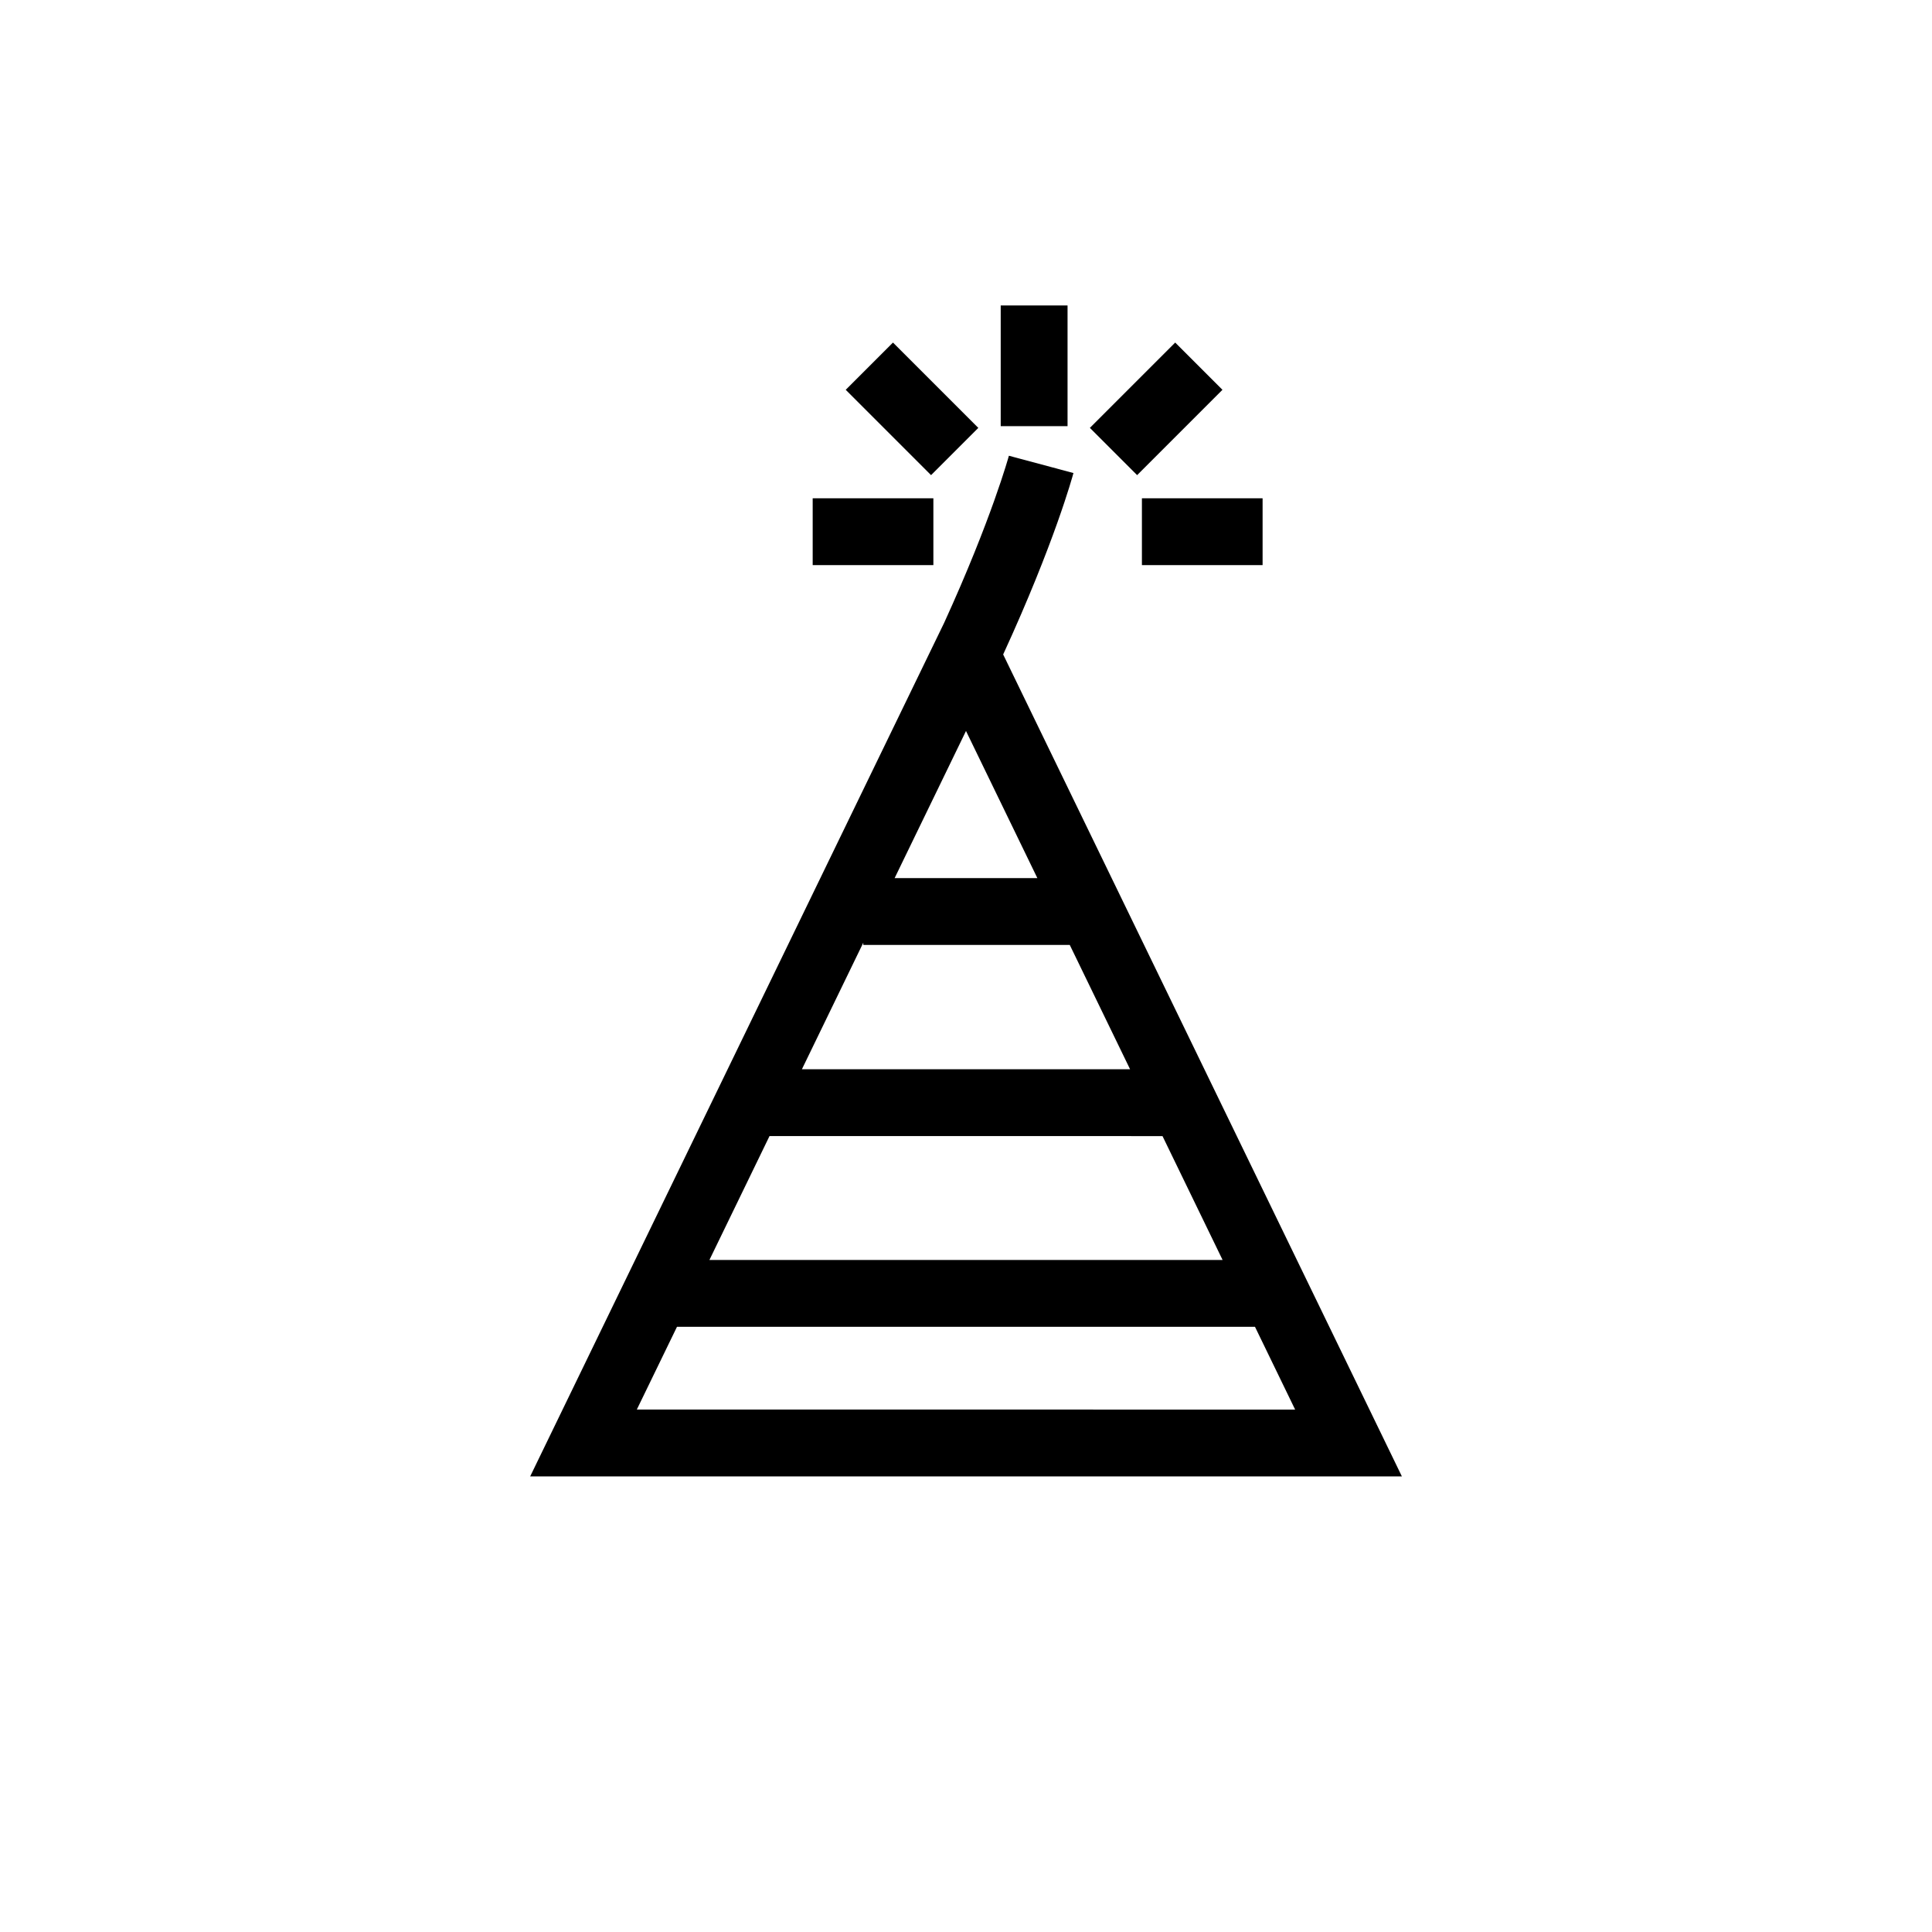 <?xml version="1.0" encoding="UTF-8"?>
<!-- Uploaded to: SVG Repo, www.svgrepo.com, Generator: SVG Repo Mixer Tools -->
<svg fill="#000000" width="800px" height="800px" version="1.1" viewBox="144 144 512 512" xmlns="http://www.w3.org/2000/svg">
 <g>
  <path d="m409.85 317.44c13.625-29.641 18.418-47.305 18.625-48.082l-17.109-4.582c-0.047 0.176-4.57 16.719-17.152 44.273l-109.71 226.21h231.01zm17.648 76.973 15.984 32.953h-86.969l16.27-33.547v0.594zm-46.41-17.711 18.91-38.988 18.91 38.988zm70.988 68.375 15.926 32.832-136-0.004 15.926-32.832zm-128.67 50.543h153.18l10.637 21.93-174.46-0.004z"/>
  <path d="m409.2 224.95h17.711v31.984h-17.711z"/>
  <path d="m446.62 276.05h31.98v17.711h-31.98z"/>
  <path d="m455.44 234.78 12.523 12.523-22.613 22.613-12.523-12.523z"/>
  <path d="m380.65 234.78 22.613 22.613-12.523 12.523-22.613-22.613z"/>
  <path d="m359.37 276.05h31.984v17.711h-31.984z"/>
 </g>
</svg>